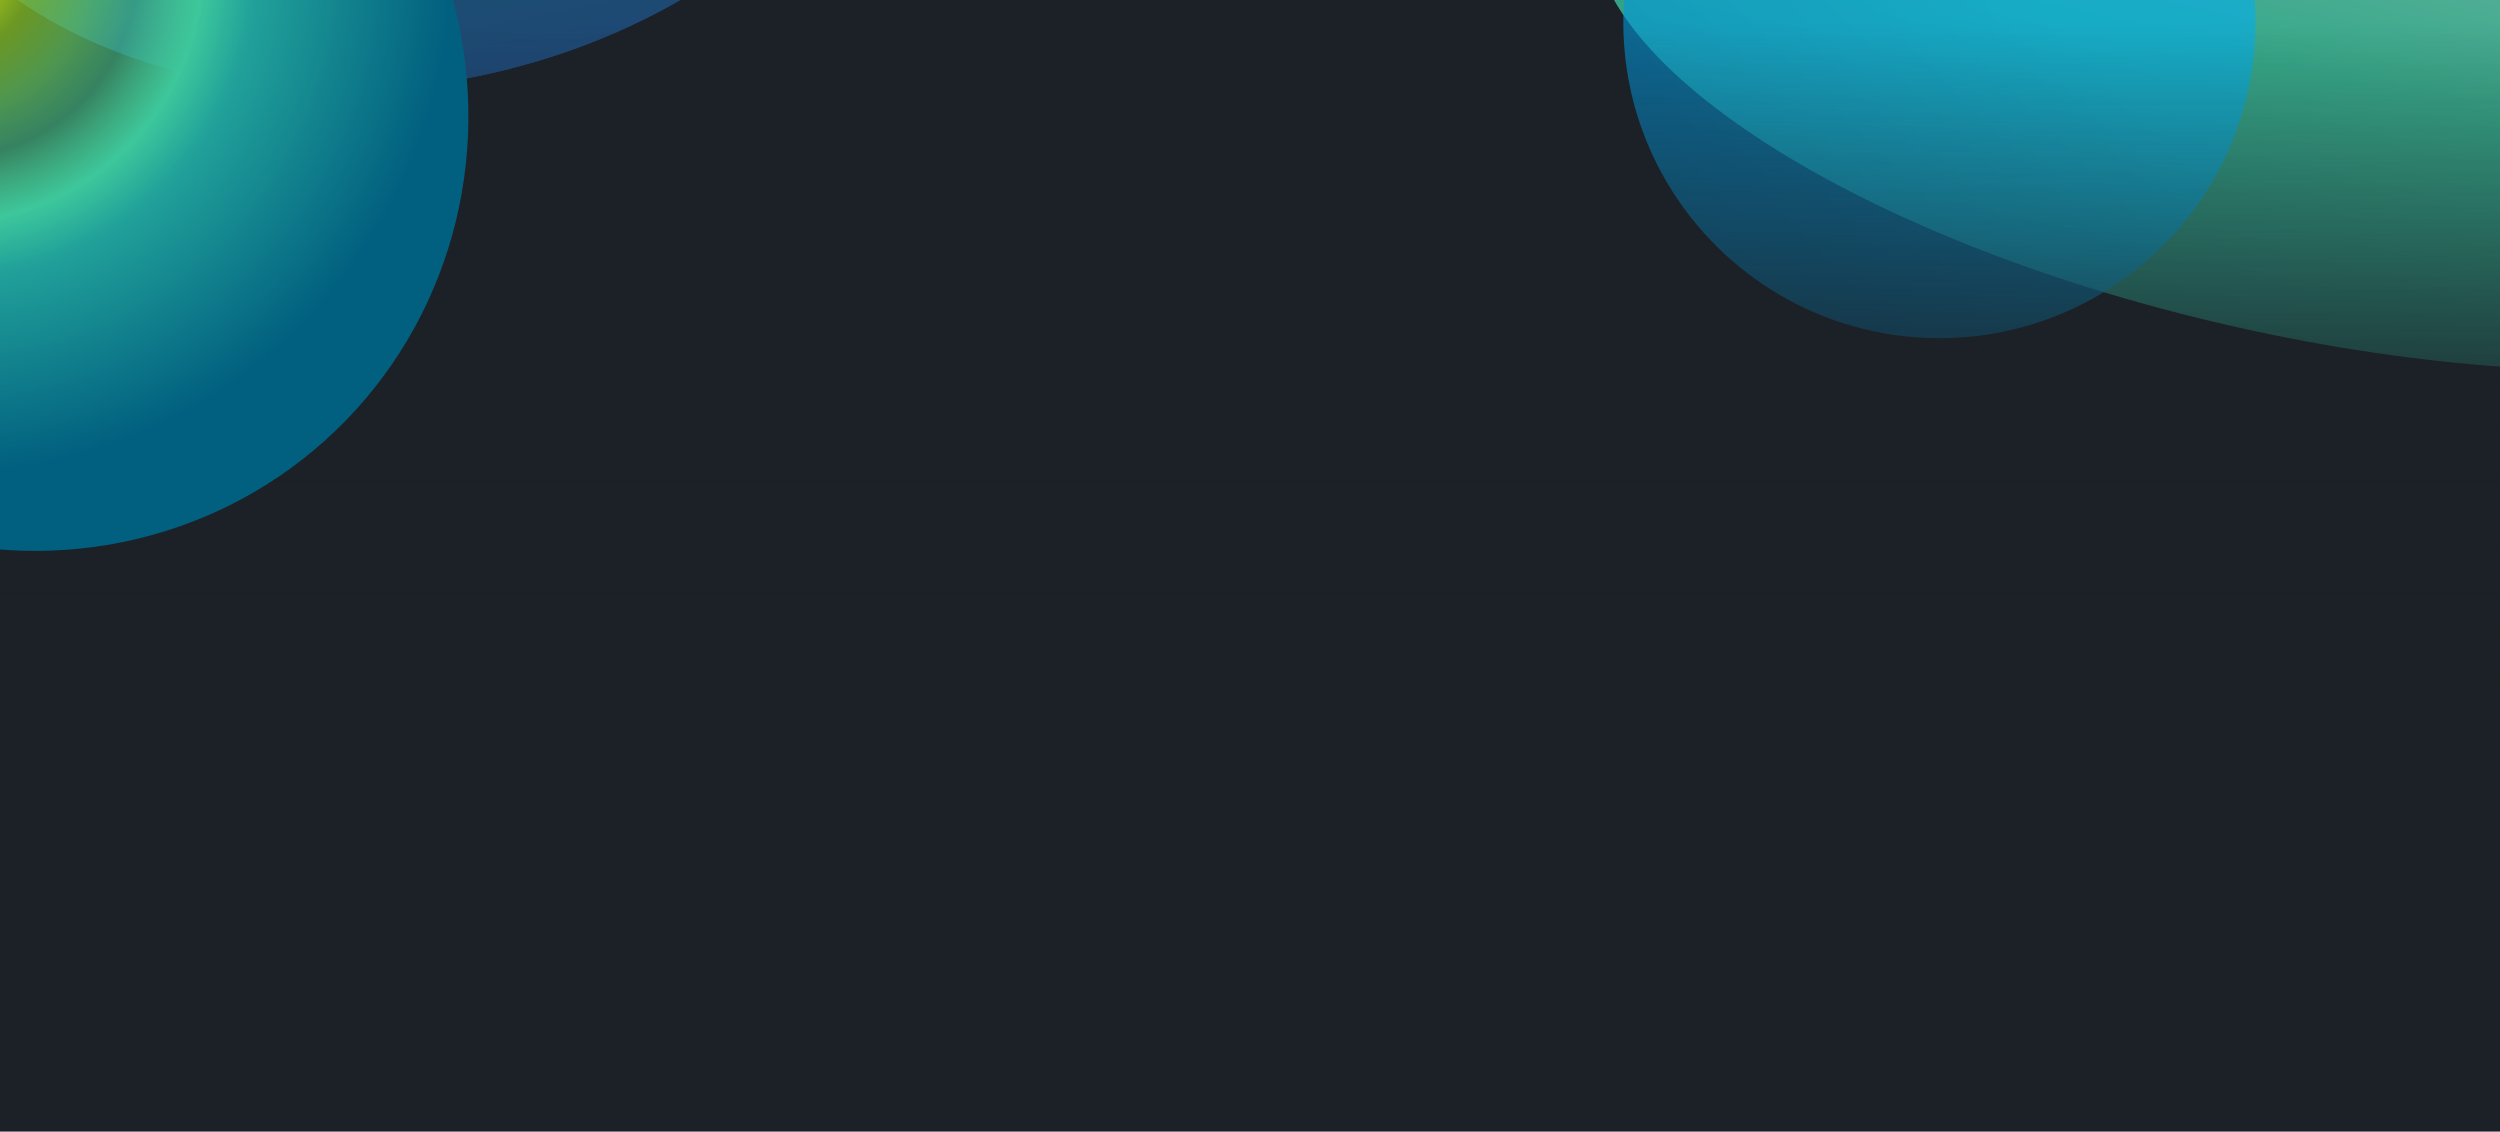 <svg width="1922" height="870" viewBox="0 0 1922 870" fill="none" xmlns="http://www.w3.org/2000/svg">
<g clip-path="url(#clip0_2624_14848)">
<rect width="1922" height="870" fill="#1B2126"/>
<g opacity="0.7" filter="url(#filter0_f_2624_14848)">
<path d="M2298.43 170.553C2273.18 281.973 2012.8 317.942 1716.85 250.892C1420.89 183.842 1201.44 39.163 1226.68 -72.257C1251.92 -183.676 1512.3 -219.645 1808.26 -152.595C2104.21 -85.545 2323.67 59.133 2298.43 170.553Z" fill="url(#paint0_linear_2624_14848)"/>
</g>
<g opacity="0.6" filter="url(#filter1_f_2624_14848)">
<path d="M1734 17C1734 151.205 1625.21 260 1491 260C1356.79 260 1248 151.205 1248 17C1248 -117.205 1356.79 -226 1491 -226C1625.21 -226 1734 -117.205 1734 17Z" fill="url(#paint1_linear_2624_14848)"/>
</g>
<g opacity="0.4" filter="url(#filter2_f_2624_14848)">
<path d="M703.249 -317.574C735.435 -152.205 582.225 16.752 361.043 59.802C139.862 102.852 -65.534 3.693 -97.721 -161.675C-129.907 -327.044 23.303 -496.001 244.485 -539.051C465.666 -582.101 671.062 -482.942 703.249 -317.574Z" fill="url(#paint2_linear_2624_14848)"/>
<path d="M703.249 -317.574C735.435 -152.205 582.225 16.752 361.043 59.802C139.862 102.852 -65.534 3.693 -97.721 -161.675C-129.907 -327.044 23.303 -496.001 244.485 -539.051C465.666 -582.101 671.062 -482.942 703.249 -317.574Z" fill="url(#paint3_linear_2624_14848)"/>
<path d="M703.249 -317.574C735.435 -152.205 582.225 16.752 361.043 59.802C139.862 102.852 -65.534 3.693 -97.721 -161.675C-129.907 -327.044 23.303 -496.001 244.485 -539.051C465.666 -582.101 671.062 -482.942 703.249 -317.574Z" fill="url(#paint4_linear_2624_14848)"/>
</g>
<path d="M0 0H1922V648H0V0Z" fill="url(#paint5_linear_2624_14848)"/>
<g filter="url(#filter3_f_2624_14848)">
<ellipse cx="19.005" cy="81.594" rx="345.5" ry="337.5" transform="rotate(47.984 19.005 81.594)" fill="url(#paint6_radial_2624_14848)"/>
</g>
</g>
<defs>
<filter id="filter0_f_2624_14848" x="824.702" y="-586.343" width="1875.7" height="1270.98" filterUnits="userSpaceOnUse" color-interpolation-filters="sRGB">
<feFlood flood-opacity="0" result="BackgroundImageFix"/>
<feBlend mode="normal" in="SourceGraphic" in2="BackgroundImageFix" result="shape"/>
<feGaussianBlur stdDeviation="200" result="effect1_foregroundBlur_2624_14848"/>
</filter>
<filter id="filter1_f_2624_14848" x="848" y="-626" width="1286" height="1286" filterUnits="userSpaceOnUse" color-interpolation-filters="sRGB">
<feFlood flood-opacity="0" result="BackgroundImageFix"/>
<feBlend mode="normal" in="SourceGraphic" in2="BackgroundImageFix" result="shape"/>
<feGaussianBlur stdDeviation="200" result="effect1_foregroundBlur_2624_14848"/>
</filter>
<filter id="filter2_f_2624_14848" x="-531.492" y="-978.606" width="1668.51" height="1477.96" filterUnits="userSpaceOnUse" color-interpolation-filters="sRGB">
<feFlood flood-opacity="0" result="BackgroundImageFix"/>
<feBlend mode="normal" in="SourceGraphic" in2="BackgroundImageFix" result="shape"/>
<feGaussianBlur stdDeviation="214.75" result="effect1_foregroundBlur_2624_14848"/>
</filter>
<filter id="filter3_f_2624_14848" x="-641.305" y="-579.55" width="1320.62" height="1322.29" filterUnits="userSpaceOnUse" color-interpolation-filters="sRGB">
<feFlood flood-opacity="0" result="BackgroundImageFix"/>
<feBlend mode="normal" in="SourceGraphic" in2="BackgroundImageFix" result="shape"/>
<feGaussianBlur stdDeviation="159.6" result="effect1_foregroundBlur_2624_14848"/>
</filter>
<linearGradient id="paint0_linear_2624_14848" x1="1808.26" y1="-152.595" x2="1716.85" y2="250.892" gradientUnits="userSpaceOnUse">
<stop stop-color="#93F1DA"/>
<stop offset="0.51" stop-color="#42E3B4"/>
<stop offset="1" stop-color="#32C2A7"/>
</linearGradient>
<linearGradient id="paint1_linear_2624_14848" x1="1537.17" y1="-24.31" x2="1248" y2="260" gradientUnits="userSpaceOnUse">
<stop stop-color="#02ADEE"/>
<stop offset="1" stop-color="#0087CD"/>
</linearGradient>
<linearGradient id="paint2_linear_2624_14848" x1="648.351" y1="-147.028" x2="136.093" y2="213.226" gradientUnits="userSpaceOnUse">
<stop stop-color="#4BD0A0"/>
<stop offset="1" stop-color="#9E00E9"/>
</linearGradient>
<linearGradient id="paint3_linear_2624_14848" x1="217.702" y1="-627.717" x2="665.244" y2="-141.904" gradientUnits="userSpaceOnUse">
<stop stop-color="#8C46FF"/>
<stop offset="0.067" stop-color="#8B46FF"/>
<stop offset="0.133" stop-color="#8747FF"/>
<stop offset="0.2" stop-color="#8148FF"/>
<stop offset="0.267" stop-color="#774AFF"/>
<stop offset="0.333" stop-color="#6C4DFF"/>
<stop offset="0.4" stop-color="#5E50FF"/>
<stop offset="0.467" stop-color="#4E54FF"/>
<stop offset="0.533" stop-color="#3E58FF"/>
<stop offset="0.6" stop-color="#2E5BFF"/>
<stop offset="0.667" stop-color="#205EFF"/>
<stop offset="0.733" stop-color="#1561FF"/>
<stop offset="0.8" stop-color="#0B63FF"/>
<stop offset="0.867" stop-color="#0565FF"/>
<stop offset="0.933" stop-color="#0166FF"/>
<stop offset="1" stop-color="#0066FF"/>
</linearGradient>
<linearGradient id="paint4_linear_2624_14848" x1="244.485" y1="-539.051" x2="395.04" y2="234.467" gradientUnits="userSpaceOnUse">
<stop stop-color="#00FFA3"/>
<stop offset="1" stop-color="#2C5CFF"/>
</linearGradient>
<linearGradient id="paint5_linear_2624_14848" x1="961" y1="704.389" x2="961" y2="-73.5" gradientUnits="userSpaceOnUse">
<stop stop-color="#1B2126"/>
<stop offset="0.195" stop-color="#1B2126"/>
<stop offset="0.481" stop-color="#1B2126" stop-opacity="0.87"/>
<stop offset="0.672" stop-color="#1B2126" stop-opacity="0.432"/>
<stop offset="0.883" stop-color="#1B2126" stop-opacity="0"/>
</linearGradient>
<radialGradient id="paint6_radial_2624_14848" cx="0" cy="0" r="1" gradientUnits="userSpaceOnUse" gradientTransform="translate(-102.806 55.309) rotate(6.419) scale(391.697 391.229)">
<stop offset="0.003" stop-color="#FAED03"/>
<stop offset="0.175" stop-color="#A1E722" stop-opacity="0.6"/>
<stop offset="0.283" stop-color="#72E56A" stop-opacity="0.6"/>
<stop offset="0.379" stop-color="#51E49C" stop-opacity="0.5"/>
<stop offset="0.505" stop-color="#3DC79B"/>
<stop offset="0.61" stop-color="#21A19A"/>
<stop offset="1" stop-color="#015F7F"/>
</radialGradient>
<clipPath id="clip0_2624_14848">
<rect width="1922" height="870" fill="white"/>
</clipPath>
</defs>
</svg>
